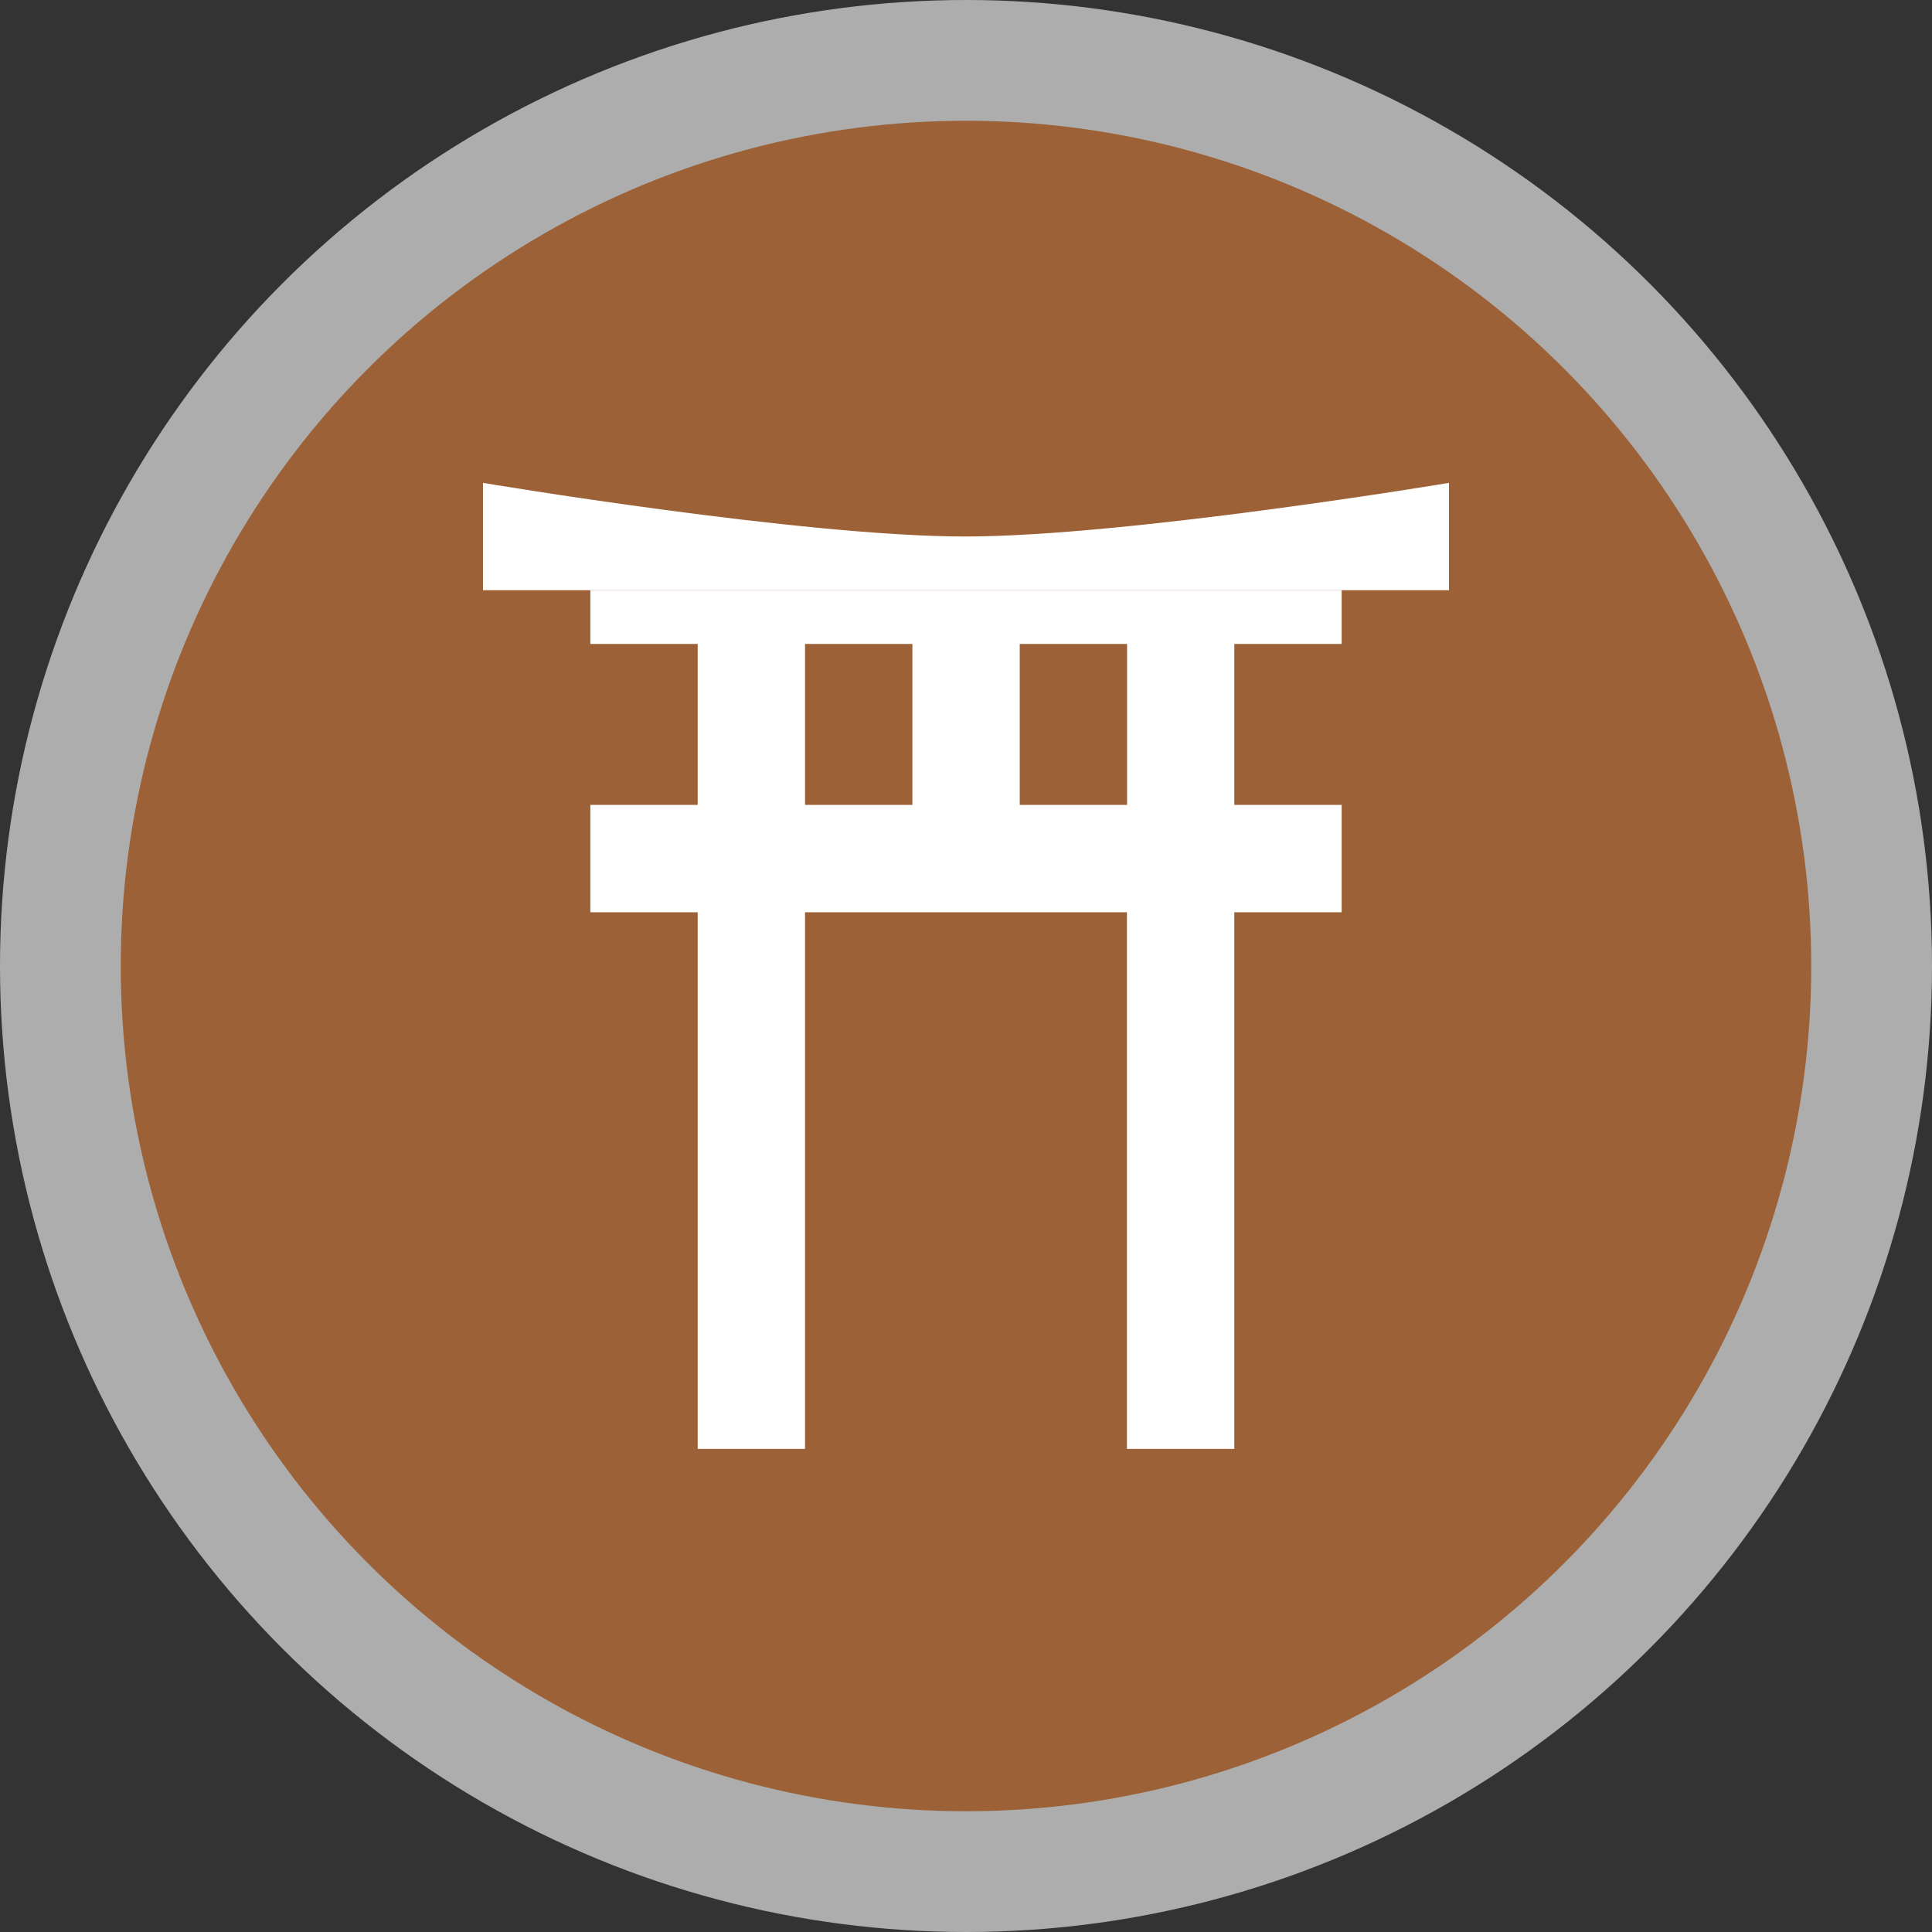 <svg version="1.1" viewBox="0 0 16 16" width="12" height="12" xmlns="http://www.w3.org/2000/svg">
 <rect x="0" y="0" width="16" height="16" fill="#333333" stroke="none"/>
 <title>shinto-s</title>
 <g fill="none" fill-rule="evenodd">
  <g id="shinto-s" fill-rule="nonzero">
   <circle id="Oval" cx="8" cy="8" r="8" fill="#fff" opacity=".6"/>
   <circle id="Oval" cx="8" cy="8" r="7" fill="#9C6136"/>
   <path id="Shape" d="m7.556 5.333h-0.889v1.333h2.667v-1.333h-0.889v1.333h-0.889v-1.333zm-0.889 2.222v4.444h-0.889v-4.444h-0.889v-0.889h0.889v-1.333h-0.889v-0.444h6.222v0.444h-0.889v1.333h0.889v0.889h-0.889v4.444h-0.889v-4.444h-2.667zm-2.667-3.556s2.646 0.444 3.991 0.444c1.345 0 4.009-0.444 4.009-0.444v0.889h-8v-0.889z" fill="#fff"/>
  </g>
 </g>
</svg>
